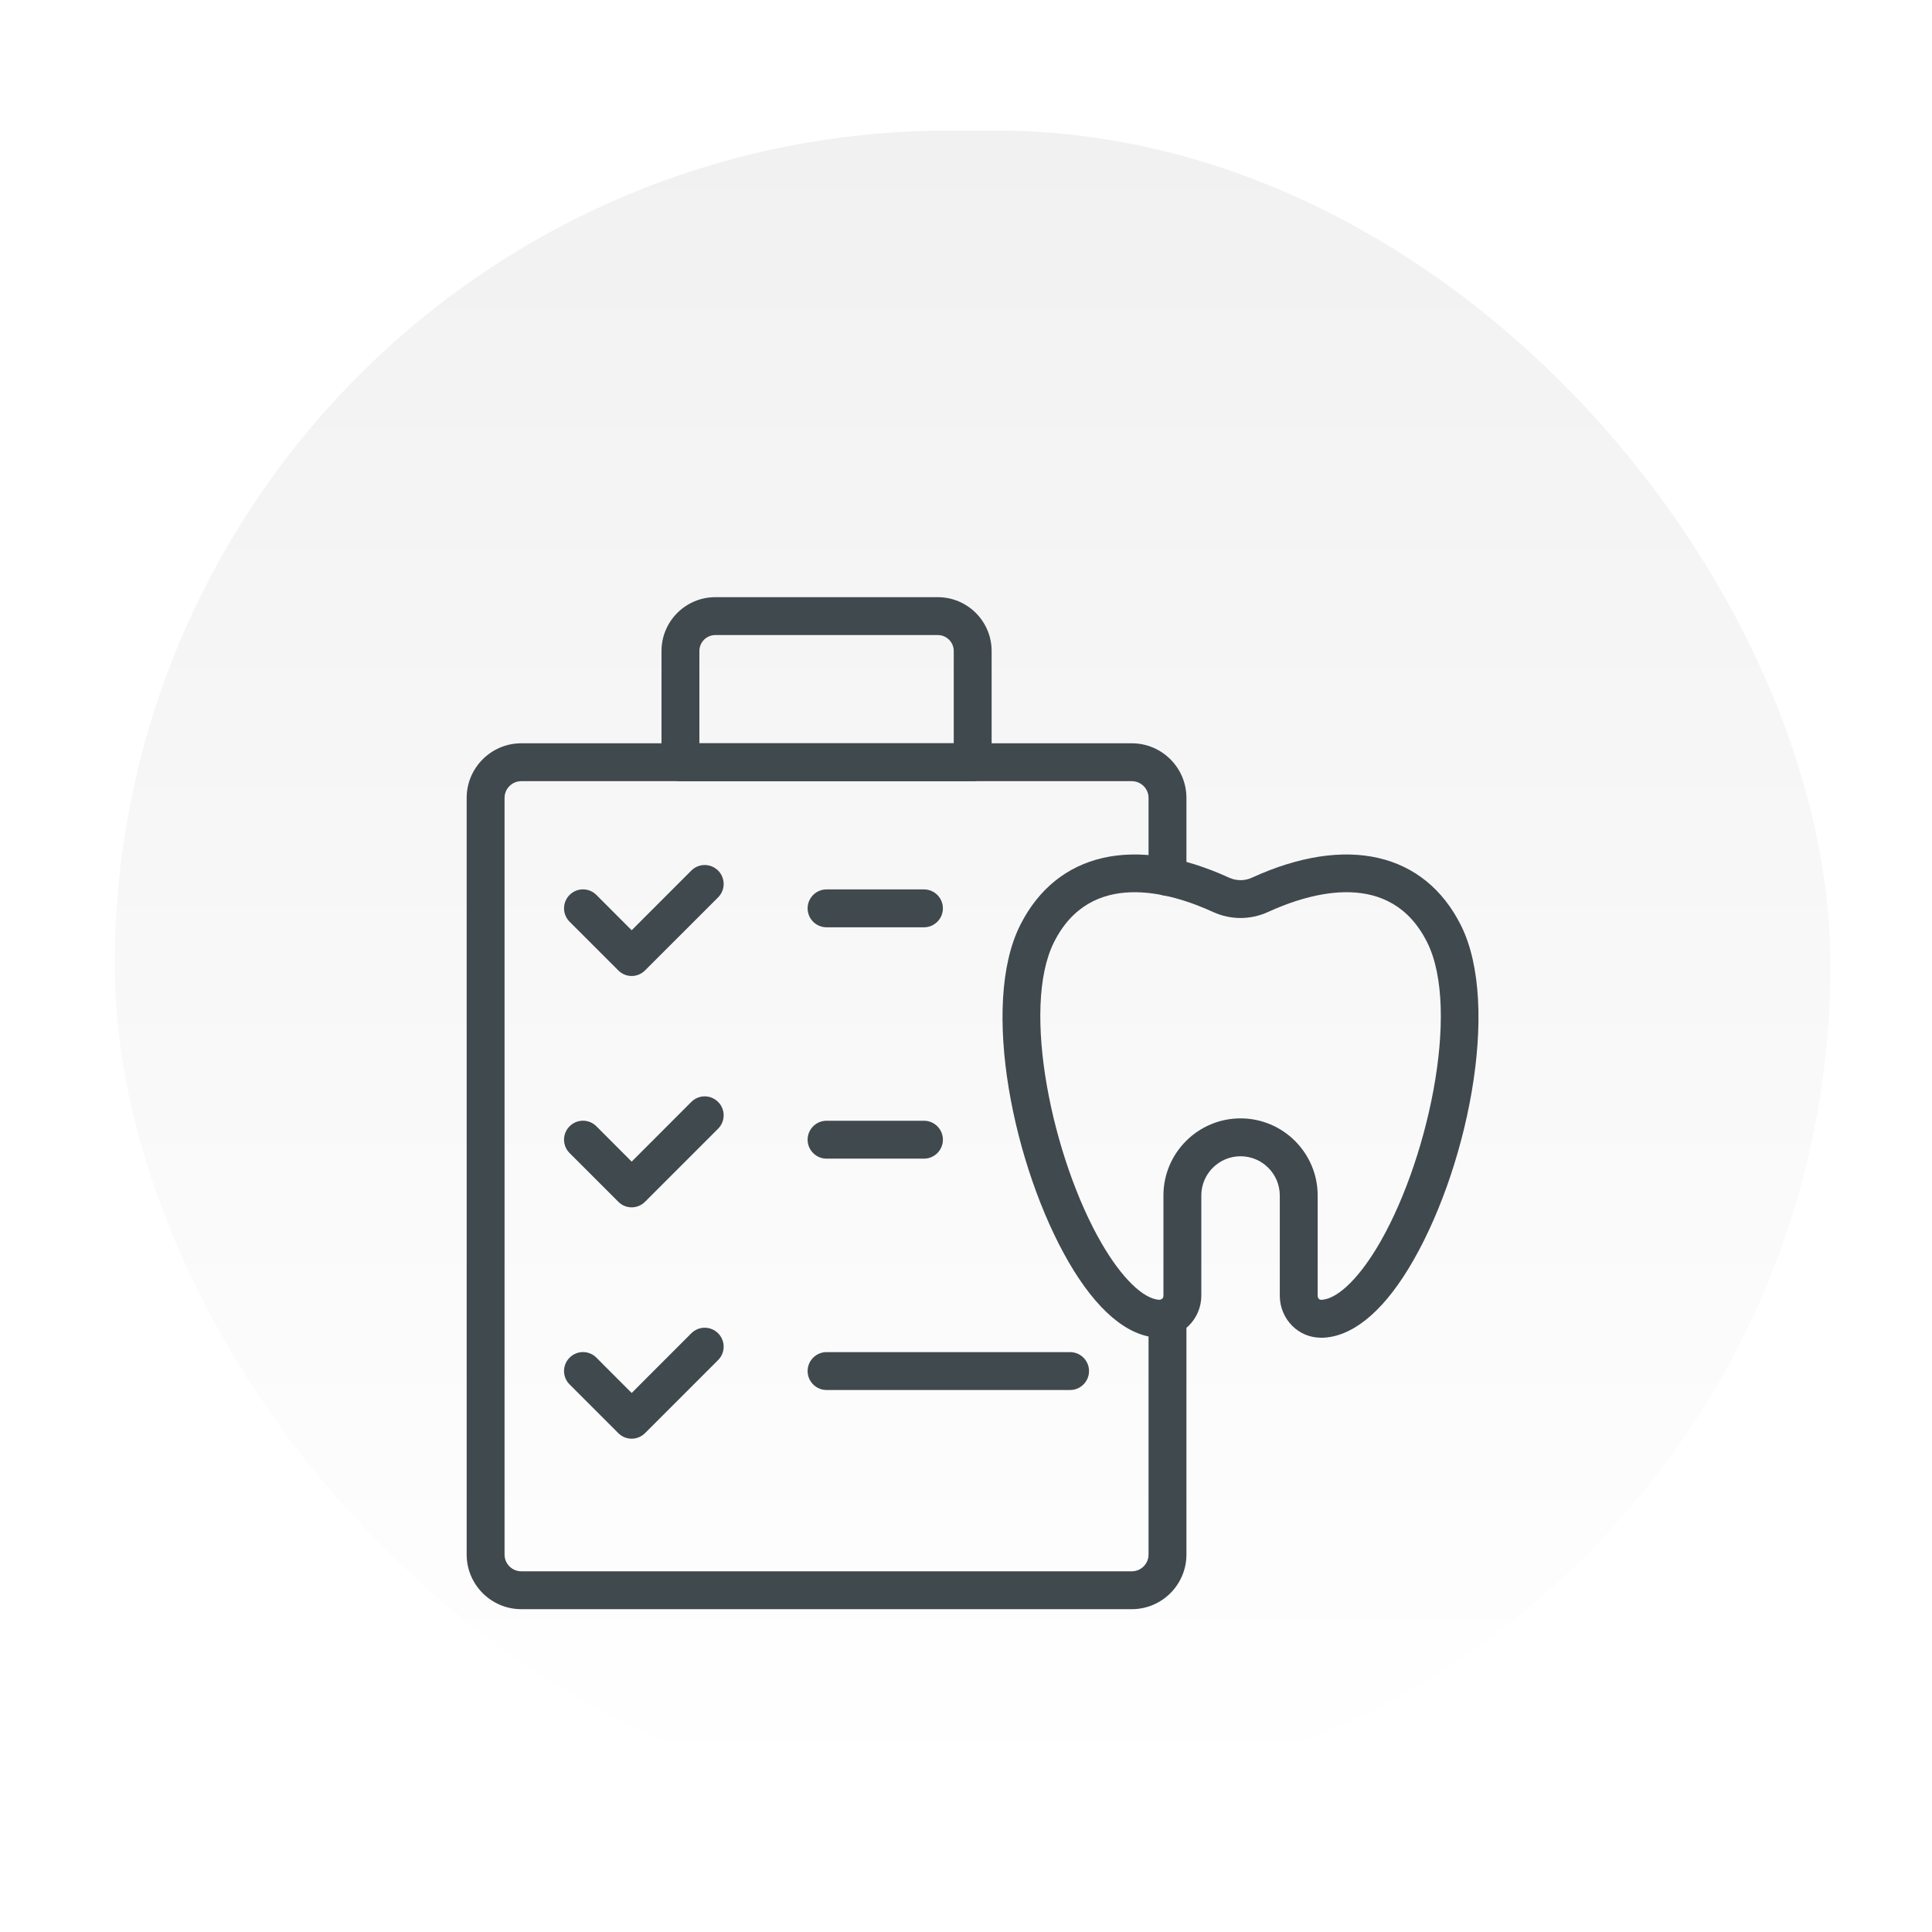 <svg width="84" height="84" viewBox="0 0 84 84" fill="none" xmlns="http://www.w3.org/2000/svg">
<g filter="url(#filter0_di_131_441)">
<rect x="4.989" y="5.678" width="74.594" height="72.572" rx="36.286" fill="url(#paint0_linear_131_441)"/>
<g filter="url(#filter1_iiii_131_441)">
<path d="M57.426 52.161C56.961 52.161 56.52 51.978 56.186 51.646C55.84 51.303 55.643 50.827 55.643 50.34V45.978C55.643 45.039 54.878 44.272 53.937 44.272C52.996 44.272 52.231 45.037 52.231 45.978V50.338C52.231 50.837 52.022 51.322 51.659 51.665C51.299 52.006 50.81 52.185 50.318 52.159C49.005 52.086 47.676 50.957 46.473 48.889C44.071 44.752 42.61 37.717 44.351 34.234C45.939 31.058 49.337 30.282 53.438 32.159C53.756 32.305 54.118 32.305 54.433 32.159C58.535 30.282 61.932 31.058 63.52 34.234C65.283 37.759 63.765 45.027 61.231 49.171C60.04 51.119 58.73 52.154 57.44 52.164C57.436 52.164 57.431 52.164 57.424 52.164L57.426 52.161ZM53.937 42.625C55.784 42.625 57.29 44.129 57.29 45.978V50.34C57.29 50.413 57.33 50.46 57.346 50.477C57.372 50.503 57.401 50.512 57.429 50.514C58.09 50.507 58.986 49.684 59.829 48.307C62.045 44.686 63.53 37.926 62.05 34.969C60.462 31.792 57.026 32.783 55.12 33.656C54.367 33.999 53.506 33.999 52.753 33.656C50.847 32.783 47.412 31.794 45.824 34.969C44.384 37.849 45.756 44.371 47.897 48.06C48.767 49.559 49.706 50.477 50.407 50.514C50.466 50.517 50.504 50.491 50.528 50.47C50.549 50.451 50.584 50.406 50.584 50.338V45.978C50.584 44.131 52.087 42.625 53.937 42.625Z" fill="#40494E"/>
<path d="M49.21 63.964H22.664C21.356 63.964 20.29 62.898 20.29 61.59V28.691C20.29 27.383 21.356 26.317 22.664 26.317H49.21C50.518 26.317 51.584 27.383 51.584 28.691V32.129C51.584 32.583 51.215 32.952 50.761 32.952C50.306 32.952 49.937 32.583 49.937 32.129V28.691C49.937 28.291 49.61 27.964 49.21 27.964H22.664C22.264 27.964 21.937 28.291 21.937 28.691V61.59C21.937 61.99 22.264 62.317 22.664 62.317H49.21C49.61 62.317 49.937 61.99 49.937 61.59V51.275C49.937 50.82 50.306 50.451 50.761 50.451C51.215 50.451 51.584 50.82 51.584 51.275V61.59C51.584 62.898 50.518 63.964 49.21 63.964Z" fill="#40494E"/>
<path d="M42.29 27.964H29.584C29.13 27.964 28.761 27.595 28.761 27.14V22.305C28.761 21.013 29.81 19.964 31.102 19.964H40.773C42.064 19.964 43.114 21.013 43.114 22.305V27.14C43.114 27.595 42.744 27.964 42.29 27.964ZM30.408 26.317H41.467V22.305C41.467 21.922 41.156 21.611 40.773 21.611H31.102C30.718 21.611 30.408 21.922 30.408 22.305V26.317Z" fill="#40494E"/>
<path d="M27.466 36.435C27.255 36.435 27.045 36.355 26.883 36.192L24.765 34.075C24.443 33.752 24.443 33.232 24.765 32.91C25.088 32.588 25.608 32.588 25.93 32.91L27.464 34.446L30.057 31.851C30.379 31.529 30.899 31.529 31.222 31.851C31.544 32.173 31.544 32.694 31.222 33.016L28.045 36.192C27.885 36.352 27.673 36.435 27.462 36.435H27.466Z" fill="#40494E"/>
<path d="M40.173 34.317H35.937C35.483 34.317 35.114 33.948 35.114 33.493C35.114 33.039 35.483 32.67 35.937 32.67H40.173C40.627 32.67 40.996 33.039 40.996 33.493C40.996 33.948 40.627 34.317 40.173 34.317Z" fill="#40494E"/>
<path d="M27.466 46.493C27.255 46.493 27.045 46.413 26.883 46.251L24.765 44.133C24.443 43.811 24.443 43.291 24.765 42.969C25.088 42.646 25.608 42.646 25.93 42.969L27.464 44.505L30.057 41.91C30.379 41.587 30.899 41.587 31.222 41.91C31.544 42.232 31.544 42.752 31.222 43.074L28.045 46.251C27.885 46.411 27.673 46.493 27.462 46.493H27.466Z" fill="#40494E"/>
<path d="M40.173 44.376H35.937C35.483 44.376 35.114 44.006 35.114 43.552C35.114 43.098 35.483 42.728 35.937 42.728H40.173C40.627 42.728 40.996 43.098 40.996 43.552C40.996 44.006 40.627 44.376 40.173 44.376Z" fill="#40494E"/>
<path d="M27.466 56.552C27.255 56.552 27.045 56.472 26.883 56.31L24.765 54.192C24.443 53.87 24.443 53.35 24.765 53.028C25.088 52.705 25.608 52.705 25.93 53.028L27.464 54.564L30.057 51.969C30.379 51.647 30.899 51.647 31.222 51.969C31.544 52.291 31.544 52.811 31.222 53.133L28.045 56.31C27.885 56.47 27.673 56.552 27.462 56.552H27.466Z" fill="#40494E"/>
<path d="M46.526 54.435H35.937C35.483 54.435 35.114 54.065 35.114 53.611C35.114 53.157 35.483 52.788 35.937 52.788H46.526C46.98 52.788 47.349 53.157 47.349 53.611C47.349 54.065 46.98 54.435 46.526 54.435Z" fill="#40494E"/>
</g>
</g>
<defs>
<filter id="filter0_di_131_441" x="2.132" y="2.821" width="80.308" height="78.286" filterUnits="userSpaceOnUse" color-interpolation-filters="sRGB">
<feFlood flood-opacity="0" result="BackgroundImageFix"/>
<feColorMatrix in="SourceAlpha" type="matrix" values="0 0 0 0 0 0 0 0 0 0 0 0 0 0 0 0 0 0 127 0" result="hardAlpha"/>
<feMorphology radius="2.857" operator="dilate" in="SourceAlpha" result="effect1_dropShadow_131_441"/>
<feOffset/>
<feComposite in2="hardAlpha" operator="out"/>
<feColorMatrix type="matrix" values="0 0 0 0 0.945 0 0 0 0 0.945 0 0 0 0 0.945 0 0 0 1 0"/>
<feBlend mode="normal" in2="BackgroundImageFix" result="effect1_dropShadow_131_441"/>
<feBlend mode="normal" in="SourceGraphic" in2="effect1_dropShadow_131_441" result="shape"/>
<feColorMatrix in="SourceAlpha" type="matrix" values="0 0 0 0 0 0 0 0 0 0 0 0 0 0 0 0 0 0 127 0" result="hardAlpha"/>
<feMorphology radius="2.857" operator="erode" in="SourceAlpha" result="effect2_innerShadow_131_441"/>
<feOffset/>
<feComposite in2="hardAlpha" operator="arithmetic" k2="-1" k3="1"/>
<feColorMatrix type="matrix" values="0 0 0 0 1 0 0 0 0 1 0 0 0 0 1 0 0 0 1 0"/>
<feBlend mode="normal" in2="shape" result="effect2_innerShadow_131_441"/>
</filter>
<filter id="filter1_iiii_131_441" x="-29.71" y="-30.036" width="143.992" height="144" filterUnits="userSpaceOnUse" color-interpolation-filters="sRGB">
<feFlood flood-opacity="0" result="BackgroundImageFix"/>
<feBlend mode="normal" in="SourceGraphic" in2="BackgroundImageFix" result="shape"/>
<feColorMatrix in="SourceAlpha" type="matrix" values="0 0 0 0 0 0 0 0 0 0 0 0 0 0 0 0 0 0 127 0" result="hardAlpha"/>
<feOffset dy="1"/>
<feGaussianBlur stdDeviation="0.5"/>
<feComposite in2="hardAlpha" operator="arithmetic" k2="-1" k3="1"/>
<feColorMatrix type="matrix" values="0 0 0 0 1 0 0 0 0 1 0 0 0 0 1 0 0 0 0.16 0"/>
<feBlend mode="normal" in2="shape" result="effect1_innerShadow_131_441"/>
<feColorMatrix in="SourceAlpha" type="matrix" values="0 0 0 0 0 0 0 0 0 0 0 0 0 0 0 0 0 0 127 0" result="hardAlpha"/>
<feOffset dy="2"/>
<feGaussianBlur stdDeviation="3"/>
<feComposite in2="hardAlpha" operator="arithmetic" k2="-1" k3="1"/>
<feColorMatrix type="matrix" values="0 0 0 0 1 0 0 0 0 1 0 0 0 0 1 0 0 0 0.12 0"/>
<feBlend mode="normal" in2="effect1_innerShadow_131_441" result="effect2_innerShadow_131_441"/>
<feColorMatrix in="SourceAlpha" type="matrix" values="0 0 0 0 0 0 0 0 0 0 0 0 0 0 0 0 0 0 127 0" result="hardAlpha"/>
<feOffset dy="1"/>
<feGaussianBlur stdDeviation="0.5"/>
<feComposite in2="hardAlpha" operator="arithmetic" k2="-1" k3="1"/>
<feColorMatrix type="matrix" values="0 0 0 0 1 0 0 0 0 1 0 0 0 0 1 0 0 0 0.16 0"/>
<feBlend mode="normal" in2="effect2_innerShadow_131_441" result="effect3_innerShadow_131_441"/>
<feColorMatrix in="SourceAlpha" type="matrix" values="0 0 0 0 0 0 0 0 0 0 0 0 0 0 0 0 0 0 127 0" result="hardAlpha"/>
<feOffset dy="2"/>
<feGaussianBlur stdDeviation="3"/>
<feComposite in2="hardAlpha" operator="arithmetic" k2="-1" k3="1"/>
<feColorMatrix type="matrix" values="0 0 0 0 1 0 0 0 0 1 0 0 0 0 1 0 0 0 0.12 0"/>
<feBlend mode="normal" in2="effect3_innerShadow_131_441" result="effect4_innerShadow_131_441"/>
</filter>
<linearGradient id="paint0_linear_131_441" x1="42.286" y1="5.678" x2="42.286" y2="78.25" gradientUnits="userSpaceOnUse">
<stop stop-color="#F1F1F1"/>
<stop offset="1" stop-color="white"/>
</linearGradient>
</defs>
</svg>
